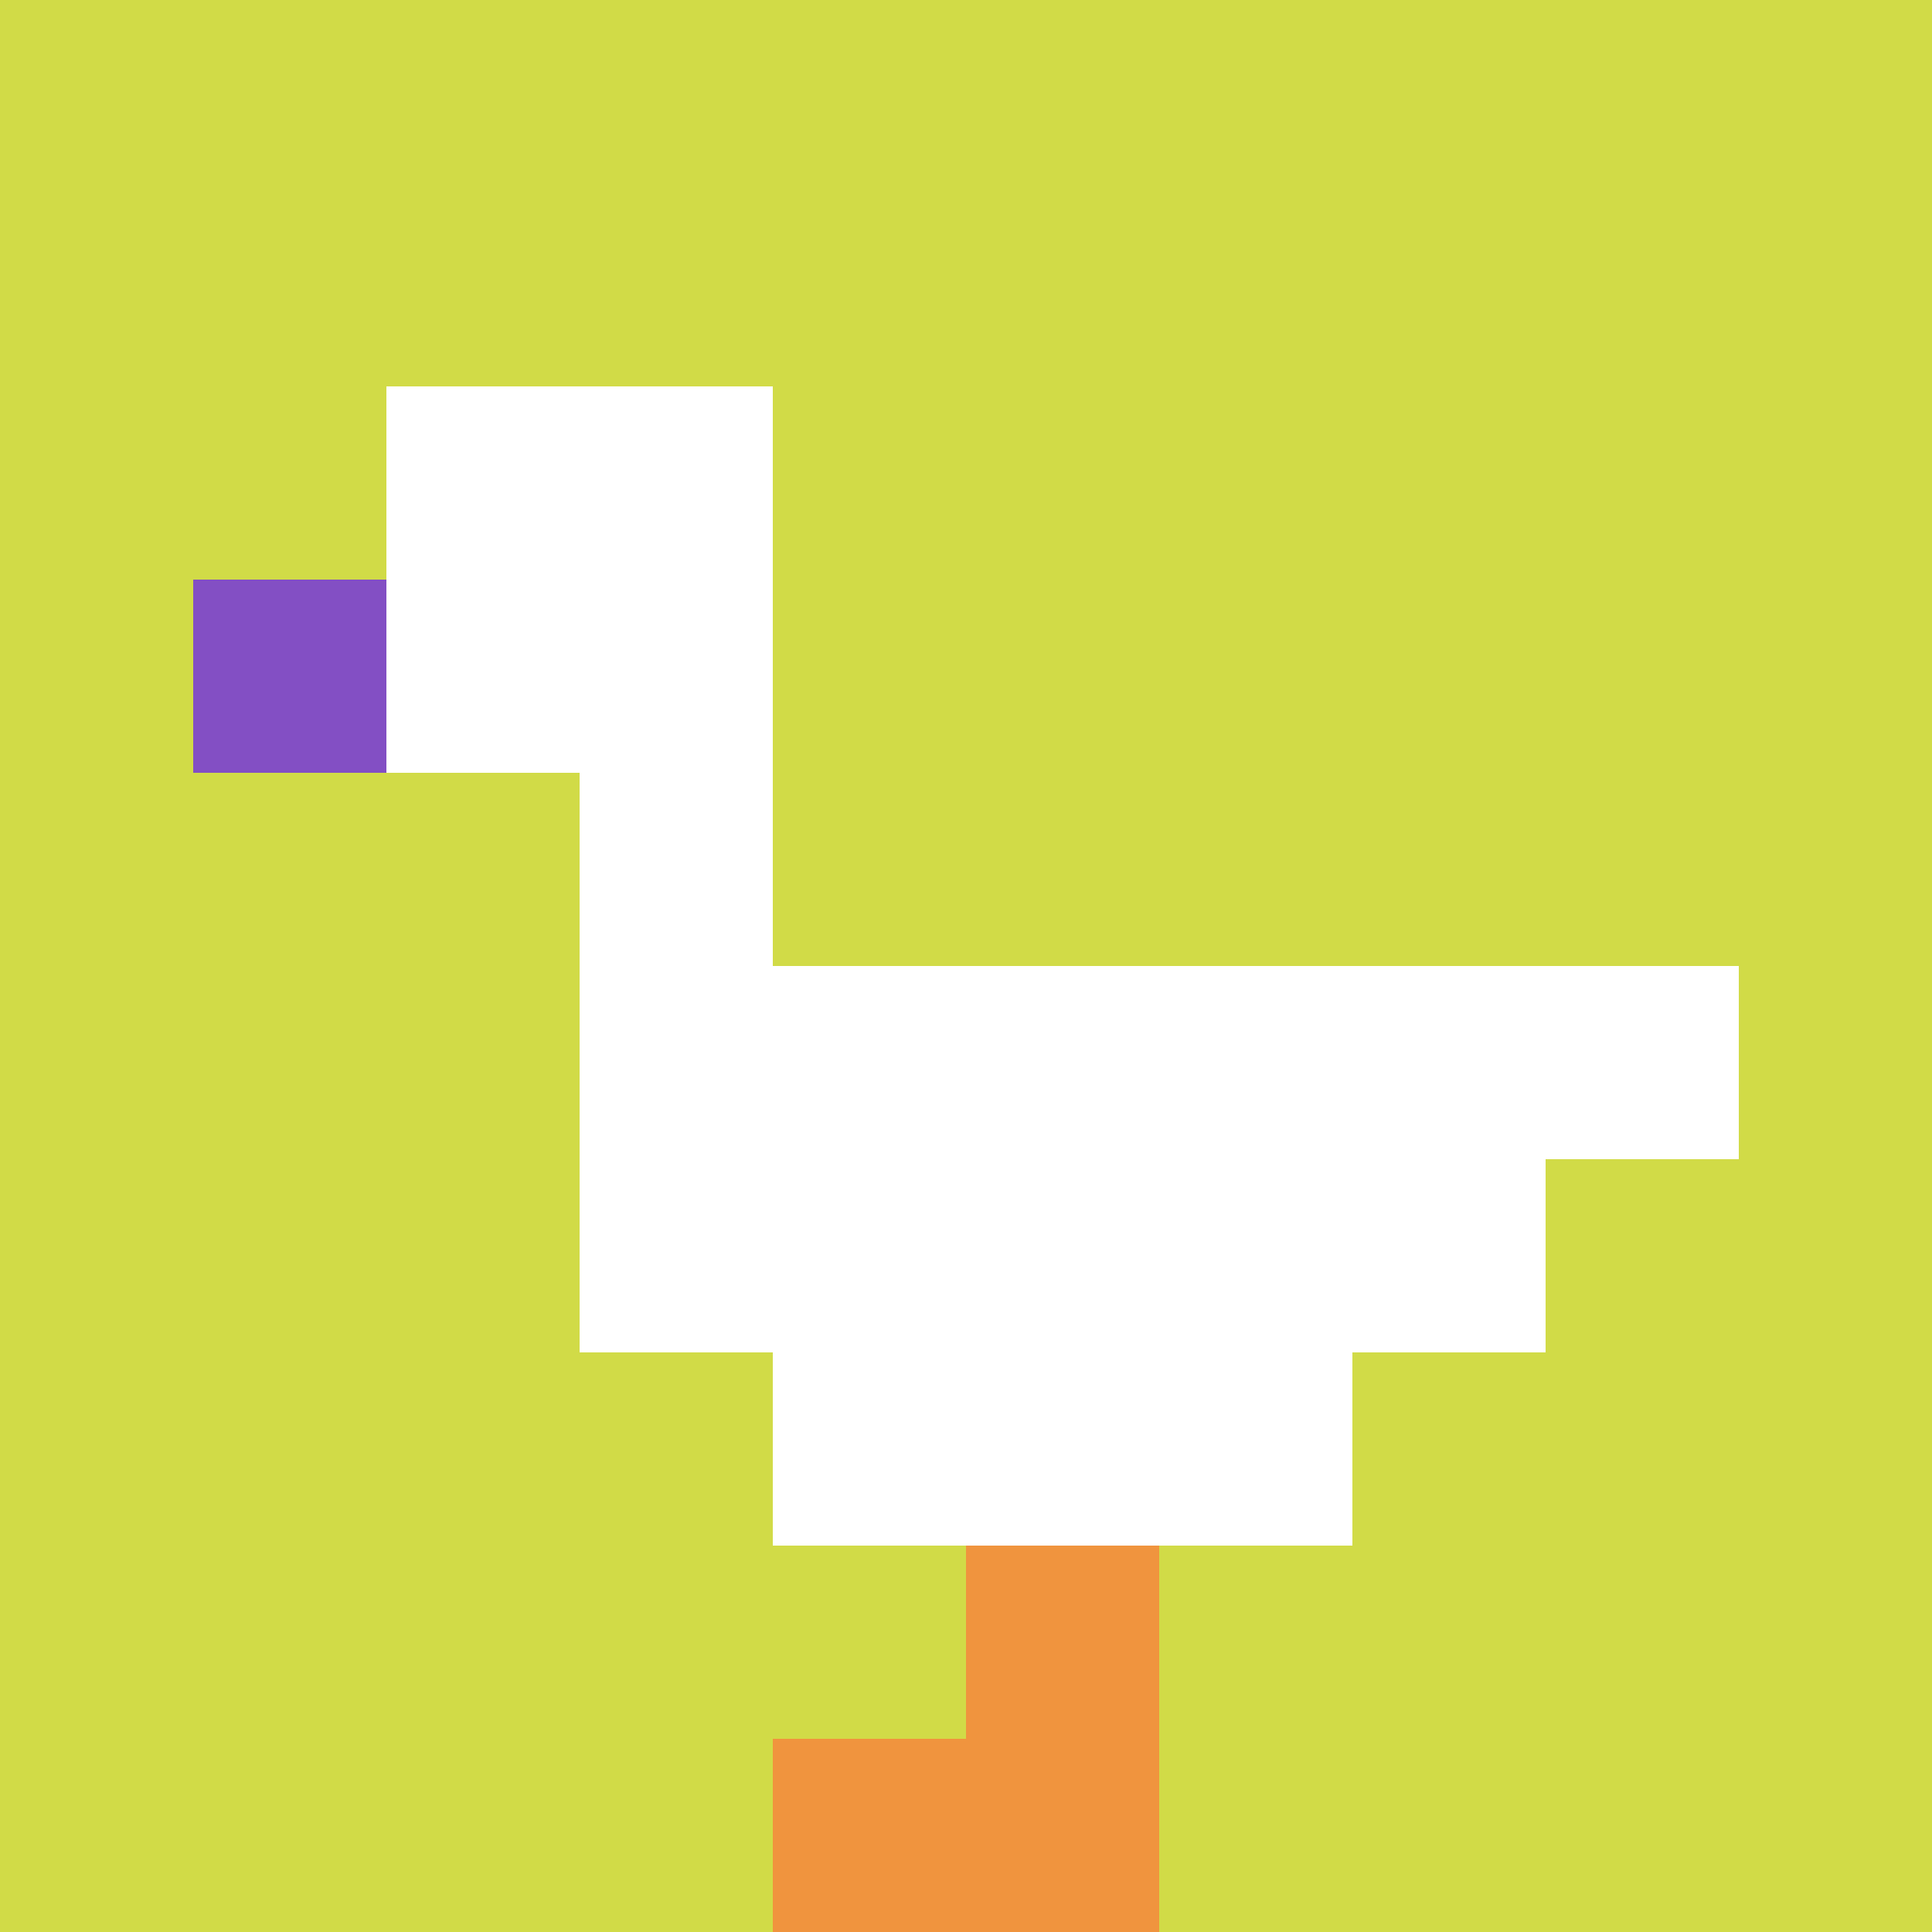 <svg xmlns="http://www.w3.org/2000/svg" version="1.1" width="463" height="463"><title>'goose-pfp-981708' by Dmitri Cherniak</title><desc>seed=981708
backgroundColor=#ffffff
padding=20
innerPadding=0
timeout=500
dimension=1
border=false
Save=function(){return n.handleSave()}
frame=184

Rendered at Wed Oct 04 2023 12:44:53 GMT+0800 (中国标准时间)
Generated in &lt;1ms
</desc><defs></defs><rect width="100%" height="100%" fill="#ffffff"></rect><g><g id="0-0"><rect x="0" y="0" height="463" width="463" fill="#D1DB47"></rect><g><rect id="0-0-2-2-2-2" x="92.6" y="92.6" width="92.6" height="92.6" fill="#ffffff"></rect><rect id="0-0-3-2-1-4" x="138.9" y="92.6" width="46.3" height="185.2" fill="#ffffff"></rect><rect id="0-0-4-5-5-1" x="185.2" y="231.5" width="231.5" height="46.3" fill="#ffffff"></rect><rect id="0-0-3-5-5-2" x="138.9" y="231.5" width="231.5" height="92.6" fill="#ffffff"></rect><rect id="0-0-4-5-3-3" x="185.2" y="231.5" width="138.9" height="138.9" fill="#ffffff"></rect><rect id="0-0-1-3-1-1" x="46.3" y="138.9" width="46.3" height="46.3" fill="#834FC4"></rect><rect id="0-0-5-8-1-2" x="231.5" y="370.4" width="46.3" height="92.6" fill="#F0943E"></rect><rect id="0-0-4-9-2-1" x="185.2" y="416.7" width="92.6" height="46.3" fill="#F0943E"></rect></g><rect x="0" y="0" stroke="white" stroke-width="0" height="463" width="463" fill="none"></rect></g></g></svg>